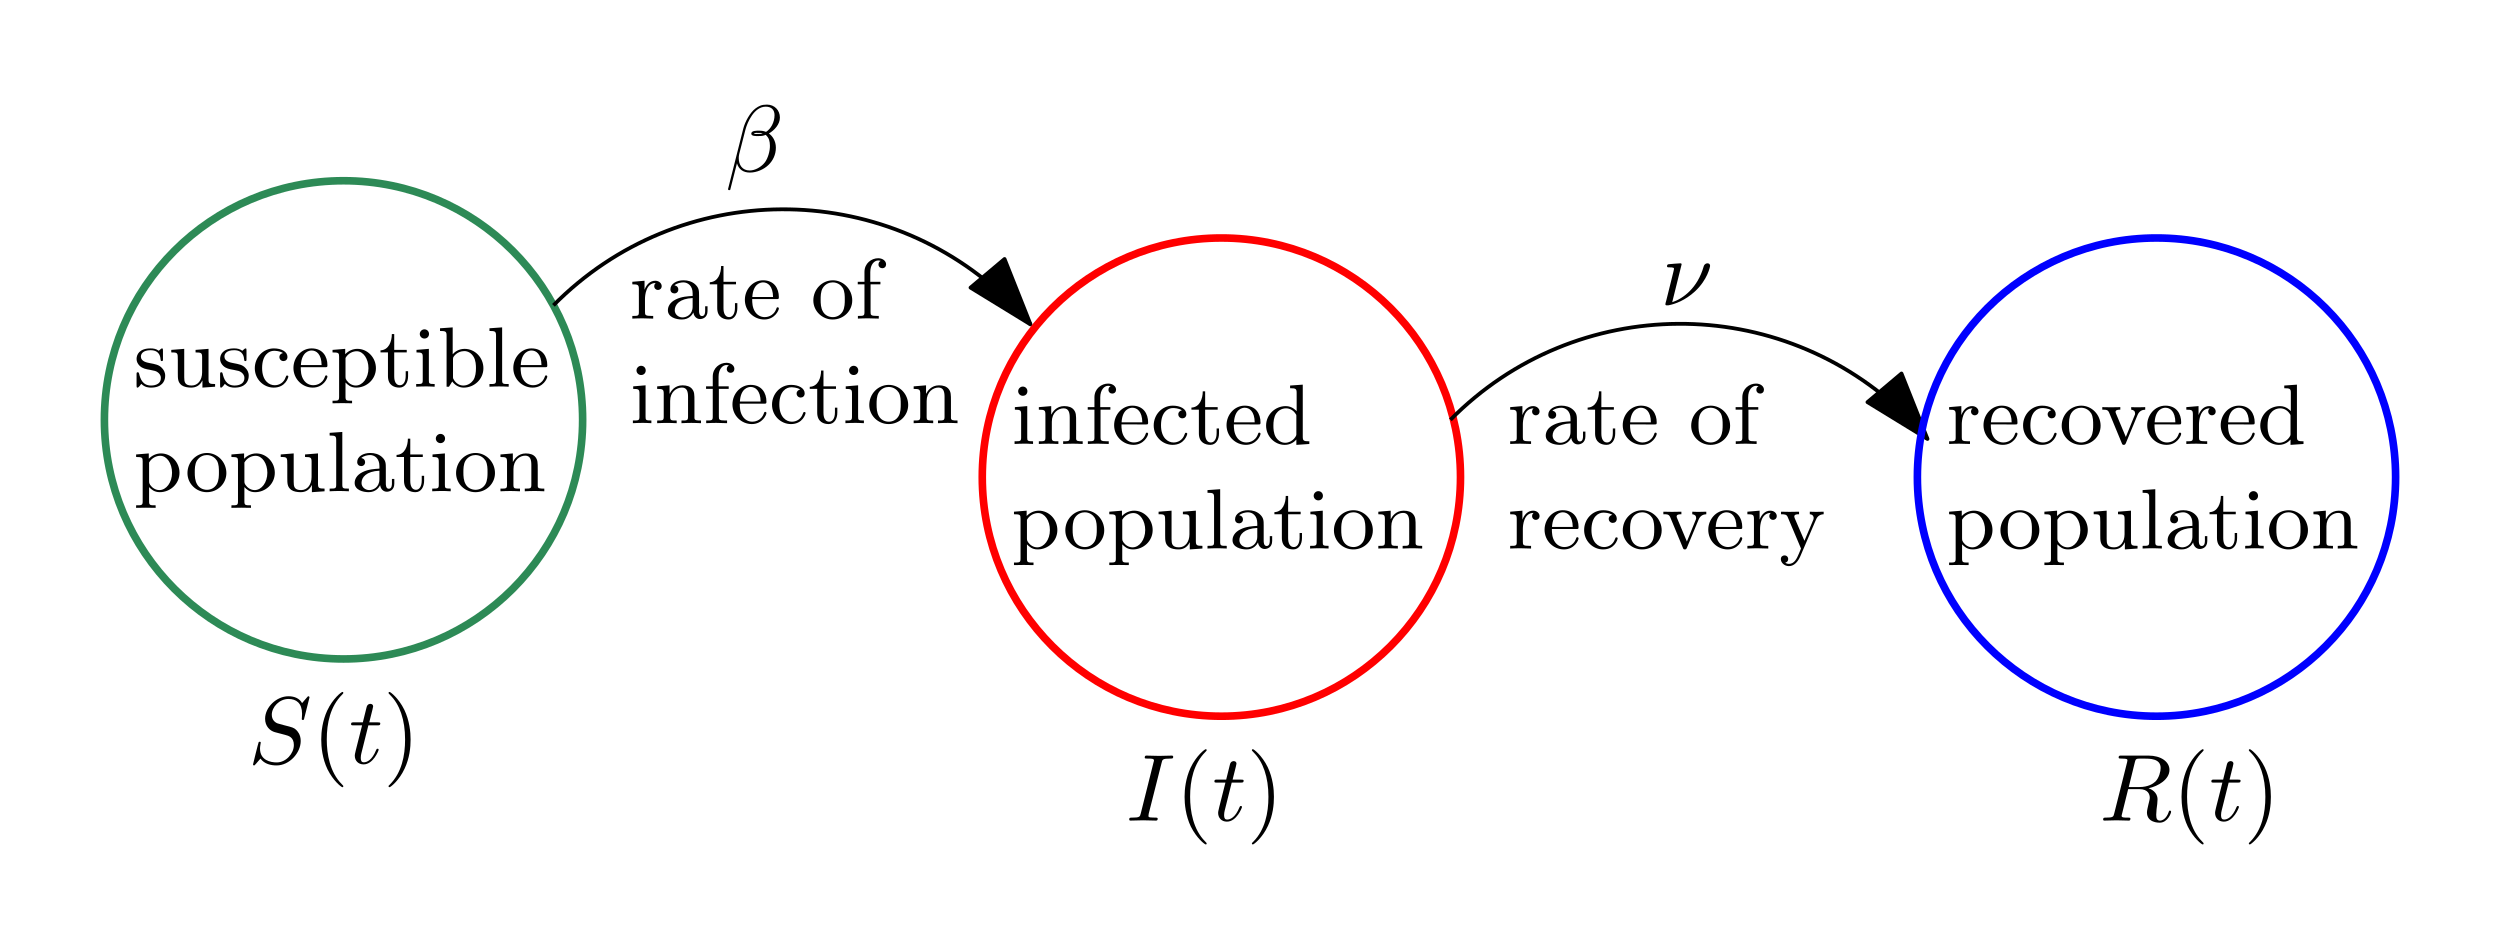 <?xml version="1.0" encoding="UTF-8"?>
<svg width="262pt" height="99pt" version="1.1" viewBox="0 0 262 99" xmlns="http://www.w3.org/2000/svg" xmlns:xlink="http://www.w3.org/1999/xlink">
 <defs>
  <symbol id="glyph0-1" overflow="visible">
   <path d="m6.438-6.922c0-0.031-0.031-0.109-0.125-0.109-0.047 0-0.047 0.016-0.172 0.156l-0.484 0.562c-0.25-0.469-0.766-0.719-1.422-0.719-1.266 0-2.453 1.156-2.453 2.359 0 0.797 0.516 1.266 1.031 1.406l1.062 0.281c0.375 0.094 0.922 0.25 0.922 1.062 0 0.891-0.812 1.828-1.797 1.828-0.641 0-1.75-0.219-1.75-1.453 0-0.234 0.062-0.484 0.062-0.531 0.016-0.047 0.016-0.062 0.016-0.078 0-0.094-0.062-0.109-0.109-0.109s-0.078 0.016-0.109 0.047-0.594 2.312-0.594 2.344c0 0.047 0.047 0.094 0.109 0.094 0.047 0 0.062-0.016 0.188-0.156l0.484-0.562c0.422 0.578 1.109 0.719 1.688 0.719 1.359 0 2.531-1.328 2.531-2.562 0-0.688-0.344-1.031-0.484-1.172-0.234-0.219-0.391-0.266-1.266-0.484-0.234-0.062-0.578-0.172-0.672-0.188-0.266-0.094-0.609-0.375-0.609-0.906 0-0.812 0.797-1.656 1.75-1.656 0.812 0 1.422 0.438 1.422 1.547 0 0.312-0.031 0.5-0.031 0.562 0 0 0 0.094 0.109 0.094s0.125-0.031 0.156-0.203z"/>
  </symbol>
  <symbol id="glyph0-2" overflow="visible">
   <path d="m2.047-3.984h0.938c0.203 0 0.312 0 0.312-0.203 0-0.109-0.109-0.109-0.281-0.109h-0.875c0.359-1.422 0.406-1.609 0.406-1.672 0-0.172-0.125-0.266-0.297-0.266-0.031 0-0.312 0-0.391 0.359l-0.391 1.578h-0.938c-0.203 0-0.297 0-0.297 0.188 0 0.125 0.078 0.125 0.281 0.125h0.875c-0.719 2.828-0.766 3-0.766 3.172 0 0.547 0.375 0.922 0.922 0.922 1.016 0 1.578-1.453 1.578-1.531 0-0.109-0.078-0.109-0.109-0.109-0.094 0-0.109 0.031-0.156 0.141-0.422 1.047-0.953 1.281-1.297 1.281-0.203 0-0.312-0.125-0.312-0.453 0-0.25 0.031-0.312 0.062-0.484z"/>
  </symbol>
  <symbol id="glyph0-3" overflow="visible">
   <path d="m5.734-5.672c0-0.75-0.547-1.359-1.359-1.359-0.578 0-0.859 0.156-1.203 0.406-0.547 0.406-1.094 1.375-1.281 2.125l-1.594 6.328c0 0.047 0.047 0.109 0.125 0.109s0.109-0.031 0.109-0.047l0.703-2.766c0.188 0.609 0.625 0.969 1.359 0.969 0.719 0 1.469-0.344 1.922-0.781 0.484-0.453 0.797-1.094 0.797-1.828 0-0.719-0.375-1.25-0.734-1.484 0.578-0.344 1.156-0.953 1.156-1.672zm-1.797 1.656c-0.125 0.047-0.234 0.062-0.484 0.062-0.141 0-0.328 0.016-0.438-0.031 0.031-0.109 0.391-0.078 0.5-0.078 0.203 0 0.297 0 0.422 0.047zm1.234-1.891c0 0.703-0.375 1.422-0.891 1.734-0.281-0.109-0.469-0.125-0.766-0.125-0.219 0-0.781-0.016-0.781 0.312 0 0.281 0.516 0.25 0.688 0.25 0.375 0 0.531 0 0.828-0.125 0.375 0.359 0.422 0.672 0.438 1.125 0.016 0.578-0.219 1.328-0.5 1.719-0.391 0.531-1.062 0.891-1.625 0.891-0.766 0-1.141-0.578-1.141-1.281 0-0.094 0-0.25 0.047-0.438l0.641-2.516c0.219-0.859 0.938-2.453 2.141-2.453 0.578 0 0.922 0.312 0.922 0.906z"/>
  </symbol>
  <symbol id="glyph0-4" overflow="visible">
   <path d="m3.734-6.047c0.078-0.359 0.109-0.453 0.906-0.453 0.234 0 0.312 0 0.312-0.188 0-0.125-0.109-0.125-0.141-0.125-0.297 0-1.031 0.031-1.328 0.031s-1.016-0.031-1.328-0.031c-0.062 0-0.188 0-0.188 0.203 0 0.109 0.078 0.109 0.281 0.109 0.406 0 0.688 0 0.688 0.188 0 0.047 0 0.078-0.031 0.156l-1.344 5.375c-0.094 0.375-0.109 0.469-0.906 0.469-0.234 0-0.312 0-0.312 0.203 0 0.109 0.109 0.109 0.141 0.109 0.297 0 1.016-0.031 1.312-0.031s1.031 0.031 1.328 0.031c0.078 0 0.203 0 0.203-0.188 0-0.125-0.078-0.125-0.297-0.125-0.188 0-0.234 0-0.422-0.016-0.219-0.016-0.25-0.062-0.25-0.172 0-0.078 0.016-0.156 0.031-0.234z"/>
  </symbol>
  <symbol id="glyph0-5" overflow="visible">
   <path d="m3.734-6.125c0.062-0.234 0.094-0.328 0.281-0.359 0.094-0.016 0.406-0.016 0.609-0.016 0.703 0 1.812 0 1.812 0.984 0 0.344-0.156 1.031-0.547 1.422-0.266 0.25-0.781 0.578-1.688 0.578h-1.109zm1.438 2.734c1.016-0.219 2.188-0.922 2.188-1.922 0-0.859-0.891-1.5-2.203-1.5h-2.828c-0.203 0-0.297 0-0.297 0.203 0 0.109 0.094 0.109 0.281 0.109 0.016 0 0.203 0 0.375 0.016 0.188 0.031 0.266 0.031 0.266 0.172 0 0.031 0 0.062-0.031 0.188l-1.344 5.344c-0.094 0.391-0.109 0.469-0.906 0.469-0.172 0-0.266 0-0.266 0.203 0 0.109 0.125 0.109 0.141 0.109 0.281 0 0.984-0.031 1.25-0.031 0.281 0 1 0.031 1.281 0.031 0.078 0 0.188 0 0.188-0.203 0-0.109-0.078-0.109-0.281-0.109-0.359 0-0.641 0-0.641-0.172 0-0.062 0.016-0.109 0.031-0.172l0.656-2.641h1.188c0.906 0 1.078 0.562 1.078 0.906 0 0.141-0.078 0.453-0.141 0.688-0.062 0.281-0.156 0.641-0.156 0.844 0 1.078 1.203 1.078 1.328 1.078 0.844 0 1.203-1 1.203-1.141 0-0.125-0.109-0.125-0.125-0.125-0.094 0-0.109 0.062-0.125 0.141-0.25 0.734-0.688 0.906-0.906 0.906-0.328 0-0.406-0.219-0.406-0.609 0-0.312 0.062-0.812 0.109-1.141 0.016-0.141 0.031-0.328 0.031-0.469 0-0.766-0.672-1.078-0.938-1.172z"/>
  </symbol>
  <symbol id="glyph0-6" overflow="visible">
   <path d="m2.234-4.297c0-0.016 0-0.109-0.125-0.109-0.234 0-0.969 0.078-1.219 0.094-0.078 0.016-0.188 0.031-0.188 0.203 0 0.125 0.078 0.125 0.234 0.125 0.484 0 0.5 0.062 0.5 0.172 0 0.062-0.125 0.531-0.188 0.797l-0.609 2.453c-0.047 0.141-0.109 0.422-0.109 0.438 0 0.109 0.094 0.125 0.156 0.125h0.141c0.703-0.125 1.781-0.516 2.812-1.469 1.312-1.219 1.578-2.578 1.578-2.672 0-0.172-0.109-0.266-0.281-0.266-0.078 0-0.312 0.047-0.391 0.328-0.641 2.266-2.156 3.375-3.297 3.75z"/>
  </symbol>
  <symbol id="glyph1-1" overflow="visible">
   <path d="m3.297 2.391c0-0.031 0-0.047-0.172-0.219-1.234-1.25-1.562-3.141-1.562-4.672 0-1.734 0.375-3.469 1.609-4.703 0.125-0.125 0.125-0.141 0.125-0.172 0-0.078-0.031-0.109-0.094-0.109-0.109 0-1 0.688-1.594 1.953-0.5 1.094-0.625 2.203-0.625 3.031 0 0.781 0.109 1.984 0.656 3.125 0.609 1.219 1.453 1.875 1.562 1.875 0.062 0 0.094-0.031 0.094-0.109z"/>
  </symbol>
  <symbol id="glyph1-2" overflow="visible">
   <path d="m2.875-2.5c0-0.766-0.109-1.969-0.656-3.109-0.594-1.219-1.453-1.875-1.547-1.875-0.062 0-0.109 0.047-0.109 0.109 0 0.031 0 0.047 0.188 0.234 0.984 0.984 1.547 2.562 1.547 4.641 0 1.719-0.359 3.469-1.594 4.719-0.141 0.125-0.141 0.141-0.141 0.172 0 0.062 0.047 0.109 0.109 0.109 0.094 0 1-0.688 1.578-1.953 0.516-1.094 0.625-2.203 0.625-3.047z"/>
  </symbol>
  <symbol id="glyph2-1" overflow="visible">
   <path d="m3.078-3.781c0-0.156 0-0.234-0.094-0.234-0.047 0-0.062 0-0.188 0.109-0.016 0.016-0.094 0.094-0.156 0.141-0.266-0.203-0.547-0.25-0.859-0.25-1.188 0-1.469 0.656-1.469 1.109 0 0.281 0.125 0.516 0.328 0.719 0.297 0.281 0.641 0.344 1.094 0.422 0.469 0.094 0.609 0.109 0.812 0.266 0.094 0.078 0.312 0.25 0.312 0.578 0 0.797-0.906 0.797-1.031 0.797-0.906 0-1.141-0.766-1.25-1.25-0.031-0.094-0.047-0.141-0.141-0.141-0.125 0-0.125 0.078-0.125 0.234v1.141c0 0.156 0 0.234 0.094 0.234 0.062 0 0.062 0 0.234-0.172 0.031-0.062 0.125-0.172 0.172-0.219 0.375 0.375 0.797 0.391 1.016 0.391 1.109 0 1.484-0.641 1.484-1.234 0-0.406-0.172-0.656-0.375-0.859-0.297-0.297-0.625-0.359-1.281-0.484-0.234-0.047-0.891-0.156-0.891-0.672 0-0.281 0.203-0.672 1.016-0.672 0.969 0 1.031 0.75 1.047 0.969 0.016 0.109 0.016 0.172 0.125 0.172 0.125 0 0.125-0.062 0.125-0.234z"/>
  </symbol>
  <symbol id="glyph2-2" overflow="visible">
   <path d="m3.547-1.5c0 0.797-0.438 1.375-1.094 1.375-0.734 0-0.781-0.391-0.781-0.875v-2.969l-1.359 0.109v0.266c0.688 0 0.688 0.031 0.688 0.828v1.344c0 0.594 0 0.969 0.422 1.281 0.25 0.172 0.625 0.234 0.984 0.234 0.469 0 0.906-0.203 1.156-0.734h0.016v0.734l1.328-0.094v-0.281c-0.609 0-0.688-0.062-0.688-0.5v-3.188l-1.359 0.109v0.266c0.609 0 0.688 0.062 0.688 0.516z"/>
  </symbol>
  <symbol id="glyph2-3" overflow="visible">
   <path d="m3.266-3.531c-0.188 0.047-0.375 0.172-0.375 0.422 0 0.234 0.188 0.422 0.422 0.422s0.422-0.156 0.422-0.438c0-0.547-0.625-0.891-1.422-0.891-1.141 0-2 0.953-2 2.078 0 1.156 0.922 2.031 1.984 2.031 1.25 0 1.531-1.078 1.531-1.156 0-0.109-0.094-0.109-0.125-0.109-0.094 0-0.094 0.016-0.156 0.172-0.203 0.609-0.703 0.844-1.156 0.844-0.578 0-1.312-0.469-1.312-1.797 0-1.391 0.719-1.812 1.25-1.812 0.125 0 0.609 0.016 0.938 0.234z"/>
  </symbol>
  <symbol id="glyph2-4" overflow="visible">
   <path d="m3.594-2.047c0.188 0 0.234 0 0.234-0.203 0-0.922-0.5-1.766-1.656-1.766-1.062 0-1.906 0.938-1.906 2.047 0 1.172 0.938 2.062 2.031 2.062s1.531-0.953 1.531-1.156c0-0.062-0.047-0.125-0.125-0.125-0.094 0-0.109 0.062-0.125 0.109-0.297 0.906-1.109 0.922-1.234 0.922-0.438 0-0.797-0.234-1-0.547-0.297-0.438-0.312-0.969-0.312-1.344zm-2.547-0.219c0.078-1.391 0.875-1.531 1.125-1.531 0.5 0 1.031 0.375 1.047 1.531z"/>
  </symbol>
  <symbol id="glyph2-5" overflow="visible">
   <path d="m1.625-3.016c0.297-0.516 0.797-0.703 1.172-0.703 0.703 0 1.234 0.812 1.234 1.781 0 1.016-0.609 1.812-1.328 1.812-0.406 0-0.75-0.234-0.969-0.547-0.109-0.188-0.109-0.203-0.109-0.375zm0 2.578c0.234 0.234 0.531 0.531 1.125 0.531 1.078 0 2.062-0.859 2.062-2.031 0-1.125-0.891-2.031-1.938-2.031-0.484 0-0.938 0.203-1.281 0.562v-0.562l-1.328 0.109v0.266c0.641 0 0.688 0.062 0.688 0.453v4.188c0 0.422-0.094 0.422-0.688 0.422v0.266c0.422-0.016 0.594-0.016 1.031-0.016 0.422 0 0.547 0 1.016 0.016v-0.266c-0.594 0-0.688 0-0.688-0.422z"/>
  </symbol>
  <symbol id="glyph2-6" overflow="visible">
   <path d="m2.922-3.594v-0.266h-1.312v-1.656h-0.25c0 0.75-0.312 1.672-1.188 1.703v0.219h0.781v2.484c0 1 0.719 1.203 1.203 1.203 0.594 0 0.906-0.562 0.906-1.203v-0.516h-0.25v0.484c0 0.672-0.281 0.984-0.594 0.984-0.609 0-0.609-0.781-0.609-0.953v-2.484z"/>
  </symbol>
  <symbol id="glyph2-7" overflow="visible">
   <path d="m1.656-3.969-1.297 0.109v0.266c0.578 0 0.656 0.062 0.656 0.5v2.406c0 0.406-0.094 0.406-0.688 0.406v0.281c0.391-0.016 0.594-0.031 0.984-0.031 0.141 0 0.516 0 0.953 0.031v-0.281c-0.578 0-0.609-0.047-0.609-0.391zm0.016-1.562c0-0.266-0.203-0.484-0.484-0.484-0.266 0-0.484 0.234-0.484 0.484 0 0.266 0.219 0.484 0.484 0.484 0.281 0 0.484-0.203 0.484-0.484z"/>
  </symbol>
  <symbol id="glyph2-8" overflow="visible">
   <path d="m1.625-2.859c0-0.172 0-0.188 0.094-0.328 0.312-0.406 0.75-0.547 1.094-0.547 0.375 0 0.734 0.203 0.969 0.594 0.234 0.375 0.25 0.906 0.25 1.188 0 0.422-0.047 0.906-0.281 1.266-0.203 0.281-0.562 0.562-1.047 0.562-0.391 0-0.734-0.219-0.953-0.547-0.125-0.188-0.125-0.203-0.125-0.375zm-0.078 2.312c0.281 0.391 0.719 0.641 1.203 0.641 1.078 0 2.062-0.859 2.062-2.031 0-1.125-0.891-2.031-1.969-2.031-0.609 0-1.031 0.312-1.25 0.562v-2.812l-1.328 0.094v0.281c0.609 0 0.688 0.062 0.688 0.5v5.344h0.25z"/>
  </symbol>
  <symbol id="glyph2-9" overflow="visible">
   <path d="m1.656-6.219-1.328 0.094v0.281c0.609 0 0.688 0.062 0.688 0.5v4.656c0 0.406-0.094 0.406-0.688 0.406v0.281c0.422-0.016 0.594-0.031 1-0.031 0.422 0 0.578 0.016 1.016 0.031v-0.281c-0.594 0-0.688 0-0.688-0.406z"/>
  </symbol>
  <symbol id="glyph2-10" overflow="visible">
   <path d="m4.344-1.906c0-1.172-0.938-2.109-2.031-2.109-1.141 0-2.047 0.953-2.047 2.109 0 1.109 0.922 2 2.031 2 1.141 0 2.047-0.906 2.047-2zm-2.031 1.75c-0.453 0-0.828-0.219-1.031-0.562-0.234-0.391-0.25-0.859-0.25-1.266 0-0.344 0-0.844 0.219-1.219 0.281-0.453 0.719-0.594 1.047-0.594 0.516 0 0.875 0.297 1.062 0.594 0.203 0.375 0.203 0.828 0.203 1.219 0 0.328 0 0.844-0.219 1.234-0.25 0.422-0.656 0.594-1.031 0.594z"/>
  </symbol>
  <symbol id="glyph2-11" overflow="visible">
   <path d="m3.062-0.641c0.047 0.375 0.312 0.688 0.703 0.688 0.219 0 0.781-0.125 0.781-0.844v-0.5h-0.25v0.484c0 0.109 0 0.547-0.328 0.547-0.312 0-0.312-0.422-0.312-0.562v-1.578c0-0.516 0-0.812-0.406-1.188-0.328-0.297-0.766-0.422-1.219-0.422-0.75 0-1.375 0.375-1.375 0.953 0 0.266 0.188 0.422 0.422 0.422s0.406-0.172 0.406-0.406c0-0.391-0.391-0.438-0.406-0.438 0.25-0.234 0.688-0.312 0.938-0.312 0.453 0 0.969 0.344 0.969 1.141v0.281c-0.484 0.031-1.156 0.062-1.75 0.359-0.656 0.312-0.844 0.781-0.844 1.141 0 0.734 0.859 0.969 1.469 0.969 0.734 0 1.078-0.484 1.203-0.734zm-0.078-0.625c0 0.875-0.672 1.141-1.062 1.141-0.422 0-0.812-0.312-0.812-0.75 0-0.594 0.5-1.219 1.875-1.281z"/>
  </symbol>
  <symbol id="glyph2-12" overflow="visible">
   <path d="m1.672-2.328c0-0.953 0.672-1.406 1.234-1.406 0.531 0 0.641 0.438 0.641 0.969v2.078c0 0.406-0.094 0.406-0.688 0.406v0.281c0.422-0.016 0.594-0.031 1.031-0.031 0.422 0 0.547 0.016 1.016 0.031v-0.281c-0.453 0-0.688 0-0.688-0.281v-1.719c0-0.734 0-1-0.25-1.312-0.203-0.25-0.547-0.375-1-0.375-0.828 0-1.219 0.625-1.344 0.875h-0.016v-0.875l-1.297 0.109v0.266c0.609 0 0.688 0.062 0.688 0.516v2.391c0 0.406-0.094 0.406-0.688 0.406v0.281c0.422-0.016 0.594-0.031 1.031-0.031 0.422 0 0.547 0.016 1.016 0.031v-0.281c-0.594 0-0.688 0-0.688-0.406z"/>
  </symbol>
  <symbol id="glyph2-13" overflow="visible">
   <path d="m2.688-3.594v-0.266h-1.062v-1.016c0-0.812 0.438-1.219 0.828-1.219 0.078 0 0.172 0.016 0.266 0.047-0.094 0.031-0.234 0.141-0.234 0.375s0.172 0.391 0.391 0.391c0.25 0 0.406-0.172 0.406-0.406 0-0.344-0.344-0.641-0.828-0.641-0.703 0-1.438 0.531-1.438 1.438v1.031h-0.703v0.266h0.703v2.906c0 0.406-0.094 0.406-0.688 0.406v0.281c0.469-0.016 0.594-0.031 1.047-0.031 0.359 0 0.578 0.016 1.141 0.031v-0.281h-0.188c-0.656 0-0.672-0.094-0.672-0.422v-2.891z"/>
  </symbol>
  <symbol id="glyph2-14" overflow="visible">
   <path d="m3.484-1.078c0 0.156 0 0.188-0.125 0.375-0.281 0.406-0.703 0.578-1.047 0.578-0.391 0-0.75-0.219-0.984-0.594-0.234-0.391-0.25-0.906-0.25-1.203 0-0.422 0.047-0.891 0.281-1.25 0.203-0.297 0.562-0.562 1.047-0.562 0.375 0 0.734 0.188 0.969 0.531 0.109 0.141 0.109 0.141 0.109 0.312zm0.031-2.359c-0.047-0.047-0.453-0.531-1.141-0.531-1.109 0-2.062 0.891-2.062 2.047 0 1.109 0.891 2.016 1.953 2.016 0.656 0 1.062-0.375 1.219-0.562v0.562l1.359-0.094v-0.281c-0.609 0-0.688-0.062-0.688-0.5v-5.438l-1.328 0.094v0.281c0.609 0 0.688 0.062 0.688 0.5z"/>
  </symbol>
  <symbol id="glyph2-15" overflow="visible">
   <path d="m1.594-2.047c0-0.375 0.094-1.688 1.125-1.688-0.016 0.016-0.156 0.125-0.156 0.328 0 0.25 0.188 0.406 0.391 0.406 0.188 0 0.391-0.141 0.391-0.406 0-0.281-0.266-0.562-0.672-0.562-0.531 0-0.906 0.375-1.125 0.938v-0.938l-1.281 0.109v0.266c0.609 0 0.688 0.062 0.688 0.516v2.391c0 0.406-0.094 0.406-0.688 0.406v0.281c0.484-0.016 0.594-0.031 1.047-0.031 0.359 0 0.578 0.016 1.141 0.031v-0.281h-0.172c-0.656 0-0.688-0.094-0.688-0.422z"/>
  </symbol>
  <symbol id="glyph2-16" overflow="visible">
   <path d="m1.609-3.188c-0.016-0.047-0.047-0.109-0.047-0.172 0-0.234 0.328-0.234 0.5-0.234v-0.266c-0.391 0.016-0.594 0.016-0.984 0.016-0.312 0-0.578 0-0.906-0.016v0.266c0.422 0 0.594 0 0.734 0.344l1.312 3.172c0.047 0.156 0.125 0.172 0.203 0.172s0.156-0.016 0.219-0.172l1.219-2.938c0.188-0.453 0.5-0.562 0.812-0.578v-0.266c-0.266 0.016-0.672 0.016-0.688 0.016-0.25 0-0.531 0-0.781-0.016v0.266c0.266 0.031 0.406 0.156 0.406 0.391 0 0.094 0 0.109-0.047 0.203l-0.922 2.266z"/>
  </symbol>
  <symbol id="glyph2-17" overflow="visible">
   <path d="m1.625-3.172c-0.047-0.125-0.047-0.172-0.047-0.188 0-0.234 0.312-0.234 0.5-0.234v-0.266c-0.453 0.016-0.625 0.016-1 0.016-0.031 0-0.547 0-0.891-0.016v0.266c0.406 0 0.578 0.031 0.688 0.266l1.406 3.328-0.219 0.531c-0.203 0.469-0.453 1.078-1.047 1.078-0.219 0-0.375-0.109-0.391-0.125 0.062-0.016 0.312-0.078 0.312-0.391 0-0.234-0.172-0.375-0.375-0.375-0.219 0-0.391 0.141-0.391 0.391 0 0.391 0.391 0.734 0.844 0.734 0.594 0 0.969-0.531 1.188-1.016l1.625-3.797c0.094-0.234 0.266-0.594 0.828-0.625v-0.266c-0.281 0.016-0.562 0.016-0.672 0.016-0.25 0-0.531 0-0.781-0.016v0.266c0.406 0.031 0.406 0.344 0.406 0.391 0 0.094-0.031 0.188-0.062 0.25l-0.906 2.141z"/>
  </symbol>
  <clipPath id="clip1">
   <path d="m76 10.074h6v9.926h-6z"/>
  </clipPath>
 </defs>
 <g id="surface1">
  <path transform="matrix(1,0,0,-1,-64,758)" d="m125.06 714c0 13.84-11.219 25.059-25.059 25.059s-25.059-11.219-25.059-25.059 11.219-25.059 25.059-25.059 25.059 11.219 25.059 25.059" fill="none" stroke="#2d8a56" stroke-linejoin="round" stroke-miterlimit="10" stroke-width=".8"/>
  <g>
   <use x="26" y="79.999" xlink:href="#glyph0-1"/>
  </g>
  <g>
   <use x="32.683" y="79.999" xlink:href="#glyph1-1"/>
  </g>
  <g>
   <use x="36.558" y="79.999" xlink:href="#glyph0-2"/>
  </g>
  <g>
   <use x="40.155" y="79.999" xlink:href="#glyph1-2"/>
  </g>
  <path transform="matrix(1,0,0,-1,-64,758)" d="m122 726c13.141 13.305 34.578 13.434 47.883 0.293 0.738-0.73 1.445-1.496 2.117-2.293" fill="none" stroke="#000" stroke-linejoin="round" stroke-miterlimit="10" stroke-width=".4"/>
  <path transform="matrix(1,0,0,-1,-64,758)" d="m172 724-2.723 6.856-3.566-3z" fill-rule="evenodd" stroke="#000" stroke-linejoin="round" stroke-miterlimit="10" stroke-width=".4"/>
  <g clip-path="url(#clip1)">
   <g>
    <use x="76" y="17.993" xlink:href="#glyph0-3"/>
   </g>
  </g>
  <g>
   <use x="14" y="40.528" xlink:href="#glyph2-1"/>
   <use x="17.635" y="40.528" xlink:href="#glyph2-2"/>
   <use x="22.755" y="40.528" xlink:href="#glyph2-1"/>
   <use x="26.39" y="40.528" xlink:href="#glyph2-3"/>
   <use x="30.486" y="40.528" xlink:href="#glyph2-4"/>
   <use x="34.585" y="40.528" xlink:href="#glyph2-5"/>
   <use x="39.705" y="40.528" xlink:href="#glyph2-6"/>
   <use x="43.289" y="40.528" xlink:href="#glyph2-7"/>
   <use x="45.849" y="40.528" xlink:href="#glyph2-8"/>
   <use x="50.968" y="40.528" xlink:href="#glyph2-9"/>
   <use x="53.528" y="40.528" xlink:href="#glyph2-4"/>
  </g>
  <g>
   <use x="14" y="51.487" xlink:href="#glyph2-5"/>
  </g>
  <g>
   <use x="19.38" y="51.487" xlink:href="#glyph2-10"/>
   <use x="23.988" y="51.487" xlink:href="#glyph2-5"/>
   <use x="29.107" y="51.487" xlink:href="#glyph2-2"/>
  </g>
  <g>
   <use x="34.218" y="51.487" xlink:href="#glyph2-9"/>
   <use x="36.778" y="51.487" xlink:href="#glyph2-11"/>
   <use x="41.386" y="51.487" xlink:href="#glyph2-6"/>
   <use x="44.97" y="51.487" xlink:href="#glyph2-7"/>
   <use x="47.53" y="51.487" xlink:href="#glyph2-10"/>
   <use x="52.138" y="51.487" xlink:href="#glyph2-12"/>
  </g>
  <path transform="matrix(1,0,0,-1,-64,758)" d="m217.06 708c0 13.84-11.219 25.059-25.059 25.059s-25.059-11.219-25.059-25.059 11.219-25.059 25.059-25.059 25.059 11.219 25.059 25.059" fill="none" stroke="#f00" stroke-linejoin="round" stroke-miterlimit="10" stroke-width=".8"/>
  <g>
   <use x="118" y="85.999" xlink:href="#glyph0-4"/>
  </g>
  <g>
   <use x="123.161" y="85.999" xlink:href="#glyph1-1"/>
  </g>
  <g>
   <use x="127.036" y="85.999" xlink:href="#glyph0-2"/>
  </g>
  <g>
   <use x="130.633" y="85.999" xlink:href="#glyph1-2"/>
  </g>
  <g>
   <use x="106" y="46.528" xlink:href="#glyph2-7"/>
   <use x="108.56" y="46.528" xlink:href="#glyph2-12"/>
   <use x="113.68" y="46.528" xlink:href="#glyph2-13"/>
   <use x="116.495" y="46.528" xlink:href="#glyph2-4"/>
   <use x="120.595" y="46.528" xlink:href="#glyph2-3"/>
   <use x="124.69" y="46.528" xlink:href="#glyph2-6"/>
   <use x="128.274" y="46.528" xlink:href="#glyph2-4"/>
   <use x="132.374" y="46.528" xlink:href="#glyph2-14"/>
  </g>
  <g>
   <use x="106" y="57.487" xlink:href="#glyph2-5"/>
  </g>
  <g>
   <use x="111.38" y="57.487" xlink:href="#glyph2-10"/>
   <use x="115.988" y="57.487" xlink:href="#glyph2-5"/>
   <use x="121.107" y="57.487" xlink:href="#glyph2-2"/>
  </g>
  <g>
   <use x="126.218" y="57.487" xlink:href="#glyph2-9"/>
   <use x="128.778" y="57.487" xlink:href="#glyph2-11"/>
   <use x="133.386" y="57.487" xlink:href="#glyph2-6"/>
   <use x="136.97" y="57.487" xlink:href="#glyph2-7"/>
   <use x="139.53" y="57.487" xlink:href="#glyph2-10"/>
   <use x="144.138" y="57.487" xlink:href="#glyph2-12"/>
  </g>
  <path transform="matrix(1,0,0,-1,-64,758)" d="m216 714c13.141 13.305 34.578 13.434 47.883 0.293 0.738-0.73 1.445-1.496 2.117-2.293" fill="none" stroke="#000" stroke-linejoin="round" stroke-miterlimit="10" stroke-width=".4"/>
  <path transform="matrix(1,0,0,-1,-64,758)" d="m266 712-2.723 6.856-3.566-3z" fill-rule="evenodd" stroke="#000" stroke-linejoin="round" stroke-miterlimit="10" stroke-width=".4"/>
  <path transform="matrix(1,0,0,-1,-64,758)" d="m315.06 708c0 13.84-11.219 25.059-25.059 25.059s-25.059-11.219-25.059-25.059 11.219-25.059 25.059-25.059 25.059 11.219 25.059 25.059" fill="none" stroke="#00f" stroke-linejoin="round" stroke-miterlimit="10" stroke-width=".8"/>
  <g>
   <use x="220" y="85.999" xlink:href="#glyph0-5"/>
  </g>
  <g>
   <use x="227.641" y="85.999" xlink:href="#glyph1-1"/>
  </g>
  <g>
   <use x="231.516" y="85.999" xlink:href="#glyph0-2"/>
  </g>
  <g>
   <use x="235.113" y="85.999" xlink:href="#glyph1-2"/>
  </g>
  <g>
   <use x="204" y="46.528" xlink:href="#glyph2-15"/>
   <use x="207.604" y="46.528" xlink:href="#glyph2-4"/>
   <use x="211.704" y="46.528" xlink:href="#glyph2-3"/>
   <use x="215.8" y="46.528" xlink:href="#glyph2-10"/>
  </g>
  <g>
   <use x="220.148" y="46.528" xlink:href="#glyph2-16"/>
  </g>
  <g>
   <use x="224.76" y="46.528" xlink:href="#glyph2-4"/>
   <use x="228.859" y="46.528" xlink:href="#glyph2-15"/>
   <use x="232.464" y="46.528" xlink:href="#glyph2-4"/>
   <use x="236.563" y="46.528" xlink:href="#glyph2-14"/>
  </g>
  <g>
   <use x="204" y="57.487" xlink:href="#glyph2-5"/>
  </g>
  <g>
   <use x="209.38" y="57.487" xlink:href="#glyph2-10"/>
   <use x="213.988" y="57.487" xlink:href="#glyph2-5"/>
   <use x="219.107" y="57.487" xlink:href="#glyph2-2"/>
  </g>
  <g>
   <use x="224.218" y="57.487" xlink:href="#glyph2-9"/>
   <use x="226.778" y="57.487" xlink:href="#glyph2-11"/>
   <use x="231.386" y="57.487" xlink:href="#glyph2-6"/>
   <use x="234.97" y="57.487" xlink:href="#glyph2-7"/>
   <use x="237.53" y="57.487" xlink:href="#glyph2-10"/>
   <use x="242.138" y="57.487" xlink:href="#glyph2-12"/>
  </g>
  <g>
   <use x="174" y="32" xlink:href="#glyph0-6"/>
  </g>
  <g>
   <use x="66" y="33.391" xlink:href="#glyph2-15"/>
   <use x="69.604" y="33.391" xlink:href="#glyph2-11"/>
   <use x="74.212" y="33.391" xlink:href="#glyph2-6"/>
   <use x="77.796" y="33.391" xlink:href="#glyph2-4"/>
  </g>
  <g>
   <use x="84.971" y="33.391" xlink:href="#glyph2-10"/>
   <use x="89.579" y="33.391" xlink:href="#glyph2-13"/>
  </g>
  <g>
   <use x="66" y="44.35" xlink:href="#glyph2-7"/>
   <use x="68.56" y="44.35" xlink:href="#glyph2-12"/>
   <use x="73.68" y="44.35" xlink:href="#glyph2-13"/>
   <use x="76.495" y="44.35" xlink:href="#glyph2-4"/>
   <use x="80.595" y="44.35" xlink:href="#glyph2-3"/>
   <use x="84.69" y="44.35" xlink:href="#glyph2-6"/>
   <use x="88.274" y="44.35" xlink:href="#glyph2-7"/>
   <use x="90.834" y="44.35" xlink:href="#glyph2-10"/>
   <use x="95.442" y="44.35" xlink:href="#glyph2-12"/>
  </g>
  <g>
   <use x="158" y="46.528" xlink:href="#glyph2-15"/>
   <use x="161.604" y="46.528" xlink:href="#glyph2-11"/>
   <use x="166.212" y="46.528" xlink:href="#glyph2-6"/>
   <use x="169.796" y="46.528" xlink:href="#glyph2-4"/>
  </g>
  <g>
   <use x="176.971" y="46.528" xlink:href="#glyph2-10"/>
   <use x="181.579" y="46.528" xlink:href="#glyph2-13"/>
  </g>
  <g>
   <use x="158" y="57.487" xlink:href="#glyph2-15"/>
   <use x="161.604" y="57.487" xlink:href="#glyph2-4"/>
   <use x="165.704" y="57.487" xlink:href="#glyph2-3"/>
   <use x="169.8" y="57.487" xlink:href="#glyph2-10"/>
  </g>
  <g>
   <use x="174.148" y="57.487" xlink:href="#glyph2-16"/>
  </g>
  <g>
   <use x="178.76" y="57.487" xlink:href="#glyph2-4"/>
   <use x="182.859" y="57.487" xlink:href="#glyph2-15"/>
   <use x="186.464" y="57.487" xlink:href="#glyph2-17"/>
  </g>
 </g>
</svg>
